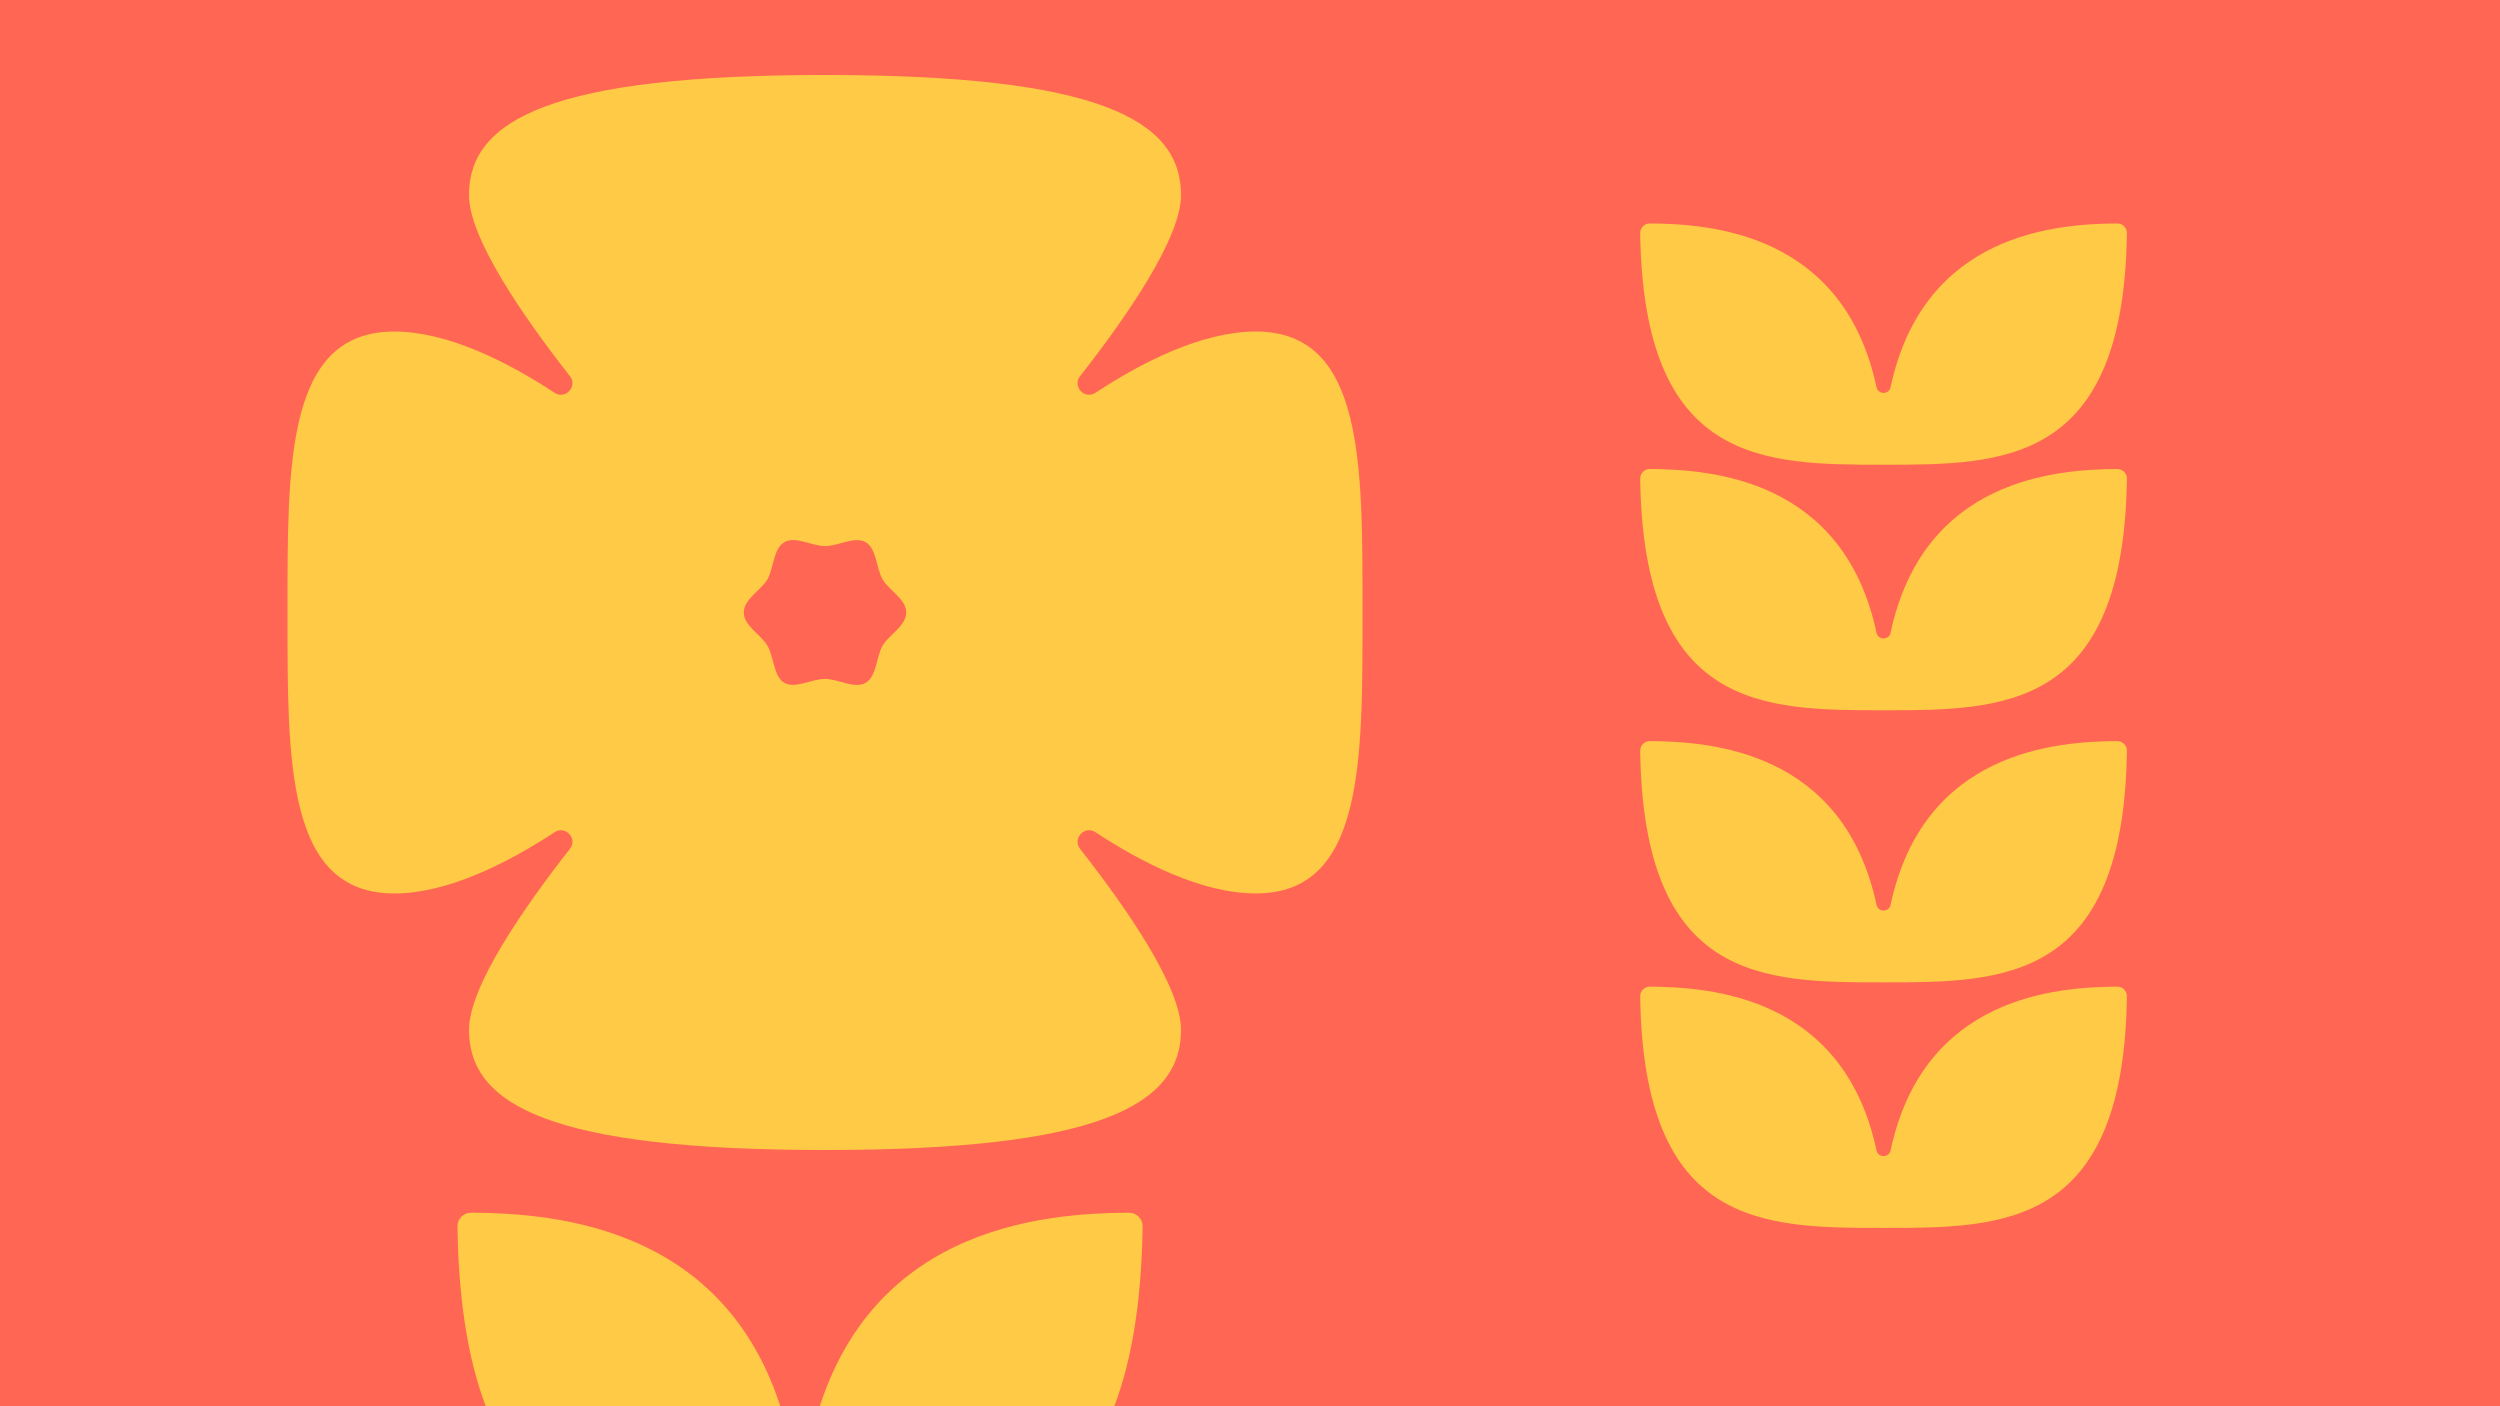 <svg width="1600" height="900" viewBox="0 0 1600 900" fill="none" xmlns="http://www.w3.org/2000/svg">
<g clip-path="url(#clip0_9_8)">
<rect width="1600" height="900" fill="#FF6754"/>
<path d="M511.585 993.484H512.462C620.533 993.484 728.333 992.922 731.271 784.899C731.341 780.049 727.368 776.075 722.449 776.119C668.443 776.557 548.146 784.364 518.355 923.66C516.899 930.476 507.147 930.476 505.691 923.66C475.909 784.356 355.603 776.549 301.607 776.11C296.687 776.066 292.714 780.04 292.784 784.891C295.722 992.914 403.513 993.475 511.593 993.475L511.585 993.484Z" fill="#FFCA45"/>
<path d="M1354.96 631.449C1316.59 631.761 1231.13 637.307 1209.97 736.263C1208.94 741.105 1202.01 741.105 1200.97 736.263C1179.82 637.313 1094.35 631.761 1055.98 631.449C1052.49 631.418 1049.67 634.241 1049.72 637.687C1051.8 785.467 1128.38 785.866 1205.16 785.866H1205.78C1282.56 785.866 1359.14 785.467 1361.23 637.687C1361.28 634.241 1358.45 631.418 1354.96 631.449Z" fill="#FFCA45"/>
<path d="M1205.16 628.718H1205.78C1282.56 628.718 1359.14 628.32 1361.23 480.54C1361.28 477.094 1358.45 474.271 1354.96 474.302C1316.59 474.613 1231.13 480.16 1209.97 579.116C1208.94 583.958 1202.01 583.958 1200.97 579.116C1179.82 480.153 1094.35 474.607 1055.99 474.296C1052.5 474.265 1049.67 477.087 1049.72 480.533C1051.81 628.313 1128.39 628.712 1205.17 628.712L1205.16 628.718Z" fill="#FFCA45"/>
<path d="M1354.96 300.154C1316.59 300.465 1231.13 306.011 1209.97 404.968C1208.94 409.81 1202.01 409.81 1200.97 404.968C1179.82 306.018 1094.35 300.465 1055.98 300.154C1052.49 300.123 1049.67 302.946 1049.72 306.392C1051.8 454.172 1128.38 454.57 1205.16 454.57H1205.78C1282.56 454.57 1359.14 454.172 1361.23 306.392C1361.28 302.946 1358.45 300.123 1354.96 300.154Z" fill="#FFCA45"/>
<path d="M1205.16 297.423H1205.78C1282.56 297.423 1359.14 297.024 1361.23 149.244C1361.28 145.798 1358.45 142.975 1354.96 143.006C1316.59 143.318 1231.13 148.864 1209.97 247.82C1208.94 252.662 1202.01 252.662 1200.97 247.82C1179.82 148.858 1094.35 143.312 1055.99 143C1052.5 142.969 1049.67 145.792 1049.72 149.238C1051.81 297.018 1128.39 297.417 1205.17 297.417L1205.16 297.423Z" fill="#FFCA45"/>
<path d="M528 48C702.38 48 755.852 76.332 755.852 124.85C755.852 152.397 721.218 202.51 691.263 240.708C686.144 247.244 694.125 255.954 701.073 251.386C731.084 231.668 769.433 212.184 803.723 212.184C873.1 212.184 872 296.876 872 391.999C872 487.108 873.101 571.814 803.723 571.814C769.447 571.814 731.098 552.33 701.073 532.612C694.125 528.044 686.131 536.754 691.263 543.29C721.218 581.488 755.852 631.602 755.852 659.149C755.852 707.667 702.394 735.999 528 735.999C353.62 735.999 300.149 707.667 300.149 659.149C300.149 631.602 334.783 581.488 364.738 543.29C369.857 536.754 361.876 528.044 354.927 532.612C324.916 552.33 286.568 571.814 252.278 571.814C182.901 571.814 184.001 487.122 184.001 391.999C184.001 296.89 182.901 212.184 252.278 212.184C286.554 212.184 324.903 231.668 354.927 251.386C361.876 255.954 369.871 247.244 364.738 240.708C334.783 202.51 300.149 152.397 300.149 124.85C300.149 76.332 353.606 48 528 48ZM528 349.481C519.386 349.481 509.177 342.85 502.008 346.991C494.839 351.133 495.182 363.791 491.164 370.74C487.146 377.689 476.028 383.4 476.028 392C476.029 400.6 487.009 406.09 491.164 413.259C495.32 420.428 495.059 432.991 502.008 437.009C508.957 441.026 519.386 434.518 528 434.518C536.614 434.518 546.824 441.151 553.993 437.009C561.162 432.867 560.817 420.208 564.835 413.259C568.853 406.31 579.971 400.6 579.972 392C579.972 383.4 568.991 377.909 564.835 370.74C560.68 363.571 561.161 351.133 553.993 346.991C547.044 342.973 536.614 349.481 528 349.481Z" fill="#FFCA45"/>
</g>
<defs>
<clipPath id="clip0_9_8">
<rect width="1600" height="900" fill="white"/>
</clipPath>
</defs>
</svg>
